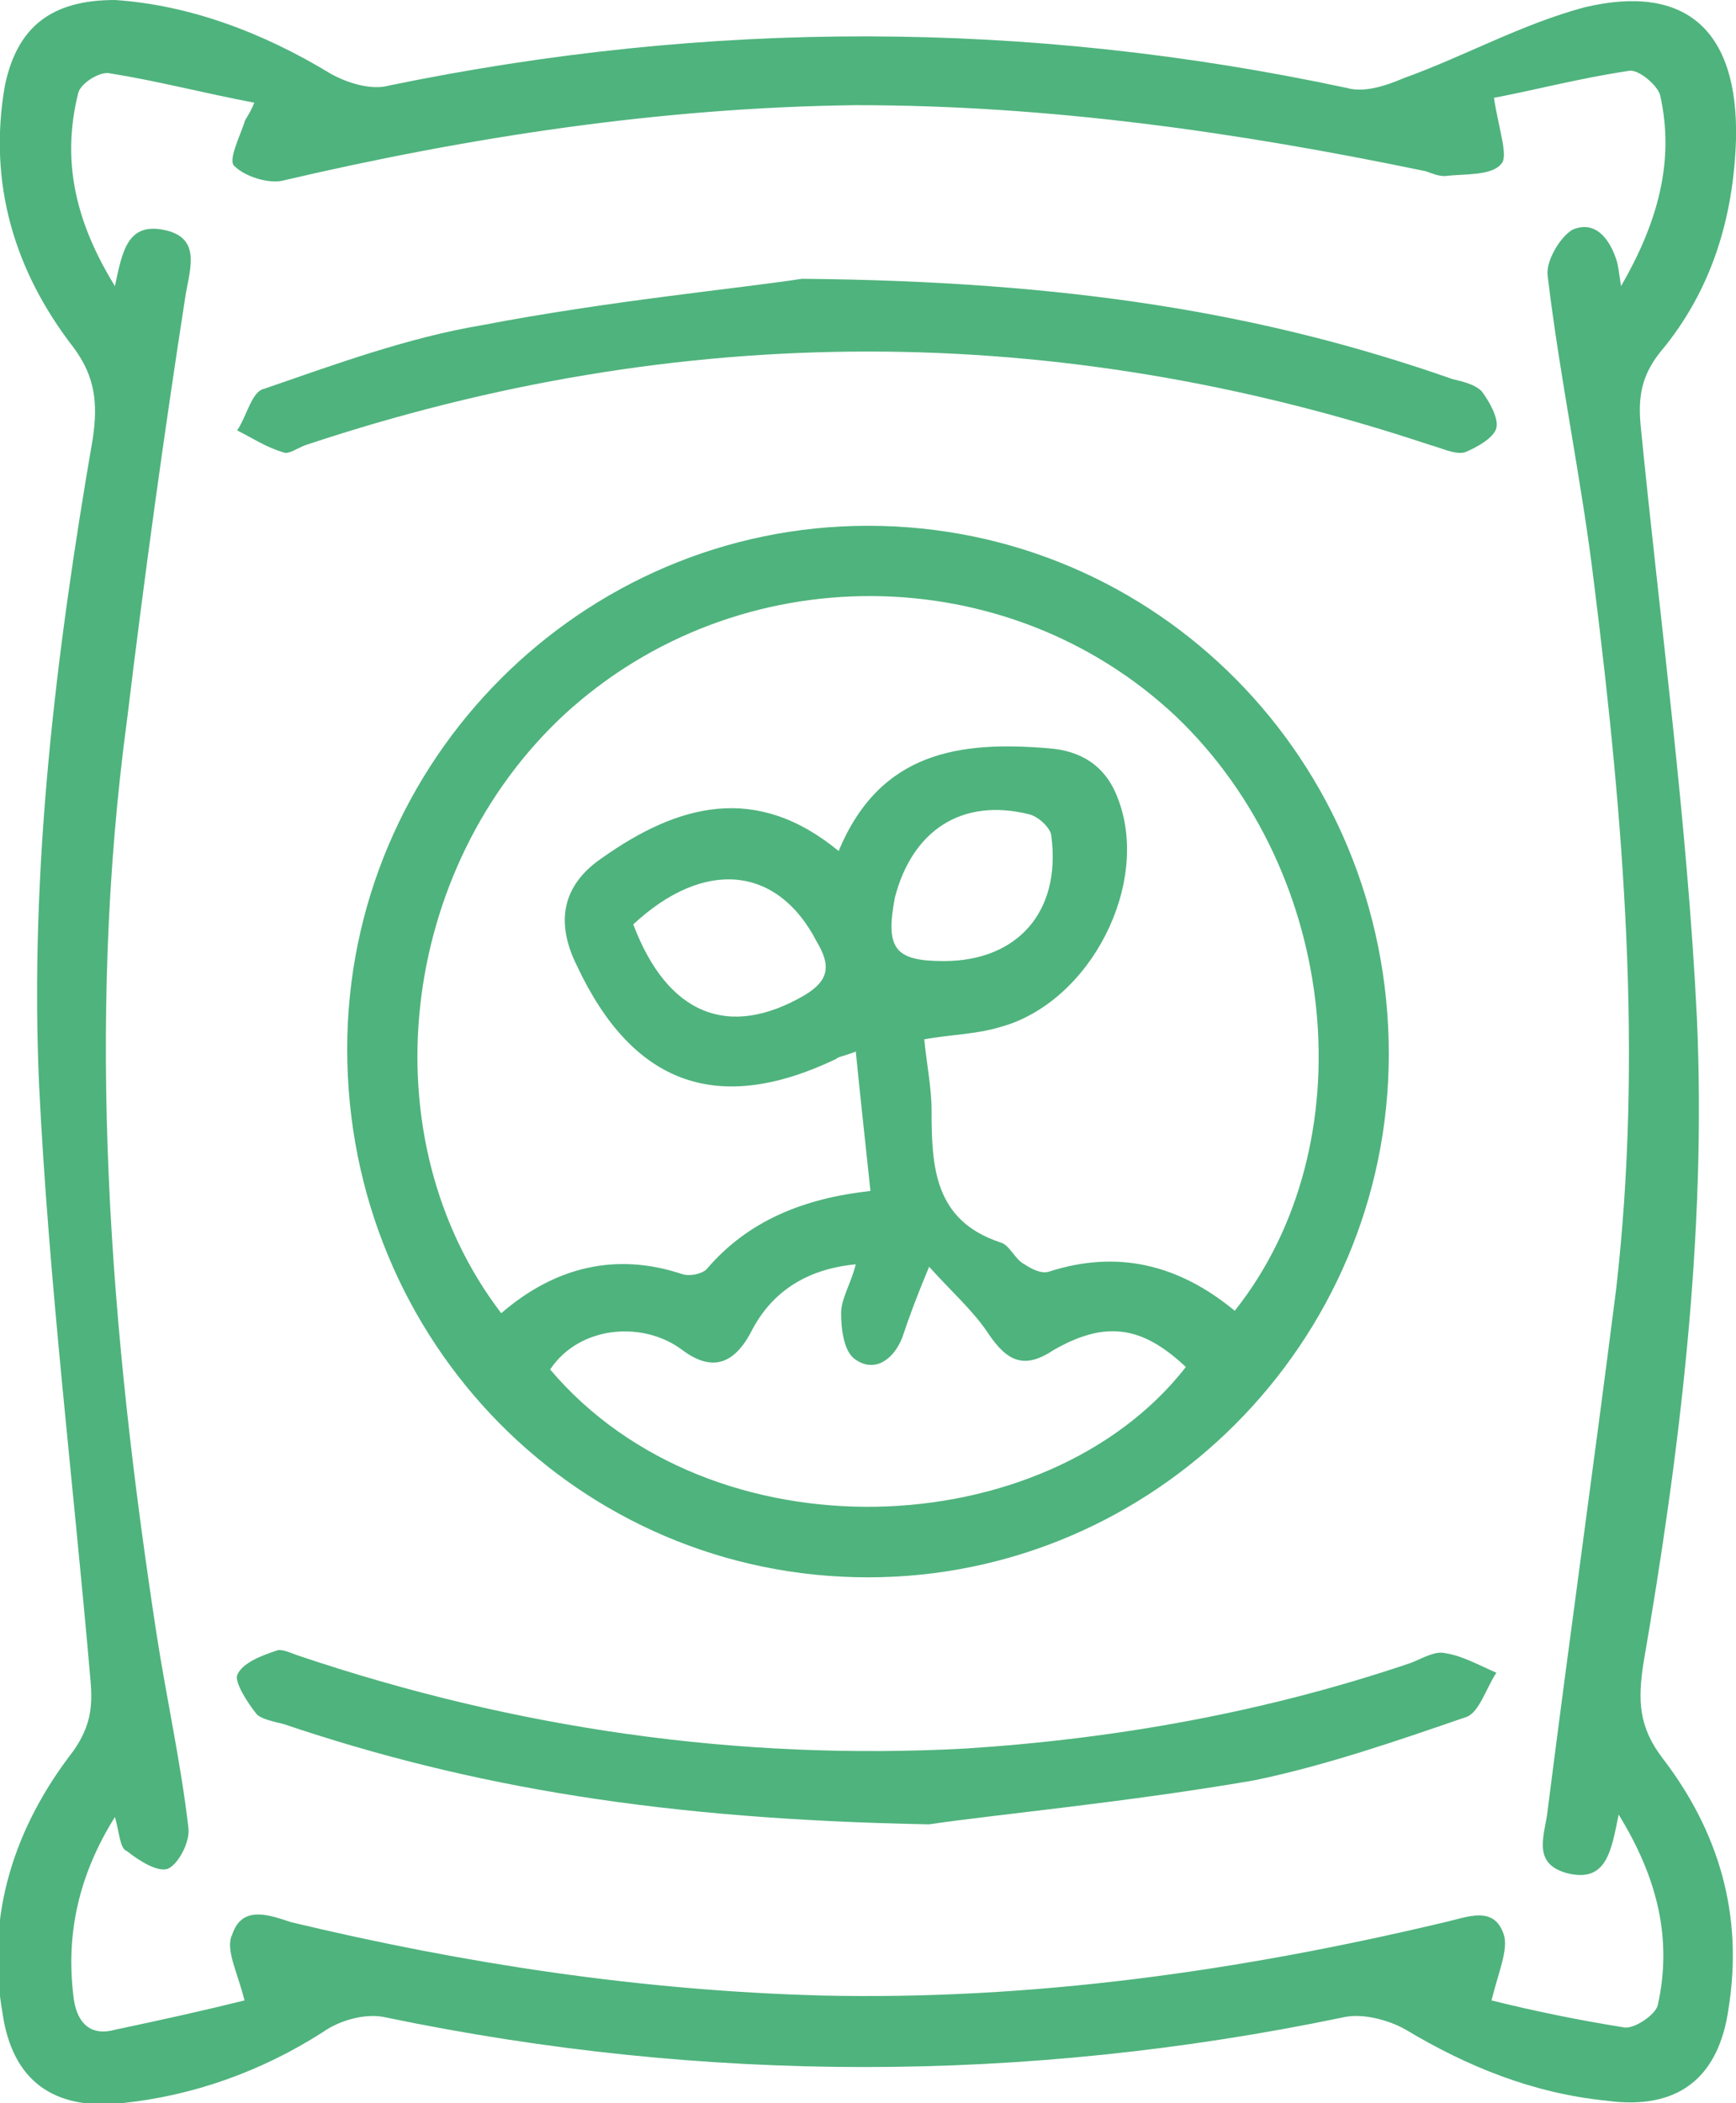 <?xml version="1.0" encoding="utf-8"?>
<!-- Generator: Adobe Illustrator 28.0.0, SVG Export Plug-In . SVG Version: 6.00 Build 0)  -->
<svg version="1.1" id="Layer_1" xmlns="http://www.w3.org/2000/svg" xmlns:xlink="http://www.w3.org/1999/xlink" x="0px" y="0px"
	 viewBox="0 0 71 86" style="enable-background:new 0 0 71 86;" xml:space="preserve">
<style type="text/css">
	.st0{clip-path:url(#SVGID_00000070818802399282565760000006548468291528752299_);}
	.st1{fill:#4FB37D;}
</style>
<g>
	<defs>
		<rect id="SVGID_1_" y="0" width="71" height="86"/>
	</defs>
	<clipPath id="SVGID_00000062902544755592463490000000039856686954407568_">
		<use xlink:href="#SVGID_1_"  style="overflow:visible;"/>
	</clipPath>
	<g style="clip-path:url(#SVGID_00000062902544755592463490000000039856686954407568_);">
		<path class="st1" d="M4.7,0c3,0.2,6,1.3,8.8,3c0.7,0.4,1.7,0.7,2.4,0.5C29,0.8,42,0.8,55.1,3.6c0.7,0.2,1.6-0.1,2.3-0.4
			c2.5-0.9,4.8-2.2,7.4-2.9c4.2-1,6.3,1,6.2,5.4c-0.1,3.2-1,6.2-3.1,8.7c-0.8,1-0.9,1.9-0.8,3c0.8,8.1,1.9,16.1,2.3,24.2
			c0.4,8.9-0.7,17.8-2.2,26.5c-0.2,1.4-0.2,2.5,0.8,3.8c2.3,3,3.3,6.4,2.7,10.2c-0.4,2.9-2.1,4.2-5,3.8c-3-0.3-5.7-1.4-8.2-2.9
			c-0.7-0.4-1.8-0.7-2.6-0.5c-13,2.7-26.1,2.7-39.1,0c-0.8-0.2-1.9,0.1-2.6,0.6c-2.5,1.6-5.3,2.6-8.2,2.9c-2.8,0.3-4.5-0.9-4.9-3.7
			c-0.7-4,0.5-7.6,2.9-10.7c0.7-1,0.8-1.8,0.7-2.9C3,60.6,2,52.5,1.6,44.4c-0.4-8.9,0.7-17.8,2.2-26.5C4,16.5,3.9,15.4,3,14.2
			C0.6,11.1-0.5,7.5,0.2,3.5C0.7,1.1,2.1,0,4.7,0z M4.7,74.3c-1.5,2.4-2,4.8-1.7,7.3c0.1,1,0.6,1.7,1.7,1.4c1.9-0.4,3.7-0.8,5.3-1.2
			c-0.3-1.2-0.8-2.1-0.5-2.7c0.4-1.2,1.5-0.8,2.4-0.5c7.1,1.7,14.3,2.8,21.7,3c8.6,0.2,17.1-1,25.5-3c0.9-0.2,2-0.7,2.4,0.5
			c0.2,0.6-0.2,1.5-0.5,2.7c1.6,0.4,3.5,0.8,5.4,1.1c0.4,0.1,1.3-0.5,1.4-0.9c0.6-2.7,0-5.2-1.6-7.8c-0.3,1.5-0.5,2.8-2.1,2.4
			c-1.5-0.4-0.9-1.6-0.8-2.6c0.9-7.1,1.9-14.2,2.8-21.3c1.1-9.6,0.3-19.2-0.9-28.8c-0.5-4.2-1.4-8.4-1.9-12.6
			c-0.1-0.6,0.5-1.6,1-1.9c0.9-0.4,1.5,0.3,1.8,1.2c0.1,0.3,0.1,0.5,0.2,1.1c1.5-2.6,2.2-5.1,1.6-7.8c-0.1-0.4-0.9-1.1-1.3-1
			c-2,0.3-3.9,0.8-5.5,1.1c0.2,1.3,0.6,2.4,0.3,2.7c-0.4,0.5-1.5,0.4-2.3,0.5c-0.3,0-0.5-0.1-0.8-0.2C50.6,5.4,42.9,4.3,35,4.3
			c-8,0.1-15.8,1.3-23.5,3.1c-0.6,0.1-1.5-0.2-1.9-0.6C9.3,6.6,9.8,5.6,10,5c0-0.1,0.2-0.3,0.4-0.8C8.3,3.8,6.4,3.3,4.5,3
			C4.1,2.9,3.3,3.4,3.2,3.8c-0.7,2.8-0.1,5.3,1.5,7.9c0.3-1.4,0.5-2.6,2-2.3c1.5,0.3,1.1,1.5,0.9,2.6c-0.9,5.8-1.7,11.6-2.4,17.4
			C3.5,42,4.5,54.4,6.4,66.8c0.4,2.6,1,5.3,1.3,7.9c0.1,0.6-0.4,1.5-0.8,1.7c-0.4,0.2-1.2-0.3-1.7-0.7C4.9,75.6,4.9,75,4.7,74.3
			L4.7,74.3z"/>
		<path class="st1" d="M35.5,21.5c11.8,0,21.3,9.6,21.3,21.6c0,11.8-9.6,21.4-21.3,21.4c-11.8,0-21.3-9.6-21.3-21.6
			C14.2,31.1,23.8,21.5,35.5,21.5L35.5,21.5z M20.5,53.7c2.2-1.9,4.7-2.5,7.4-1.6c0.3,0.1,0.8,0,1-0.2c1.7-2,4-2.9,6.7-3.2
			c-0.2-1.9-0.4-3.7-0.6-5.7c-0.5,0.2-0.7,0.2-0.8,0.3c-4.8,2.3-8.3,1.1-10.6-3.8c-0.9-1.8-0.6-3.3,1-4.4c3.1-2.2,6.3-3.1,9.7-0.3
			c1.7-4.1,5-4.5,8.6-4.2c1.3,0.1,2.3,0.7,2.8,2c1.4,3.5-1.1,8.4-4.8,9.4c-1,0.3-2,0.3-3.1,0.5c0.1,1,0.3,2,0.3,2.9
			c0,2.3,0.1,4.5,2.8,5.4c0.4,0.1,0.6,0.7,1,0.9c0.3,0.2,0.7,0.4,1,0.3c2.8-0.9,5.3-0.3,7.6,1.6c5.4-6.8,4.3-17.9-2.4-24.3
			c-6.9-6.5-17.9-6.6-25-0.1C16.3,35.5,15,46.5,20.5,53.7L20.5,53.7z M22.5,56c6.6,7.8,20.3,7.2,26-0.1c-1.8-1.7-3.3-1.9-5.4-0.7
			c-1.2,0.8-1.9,0.5-2.7-0.7c-0.6-0.9-1.5-1.7-2.4-2.7c-0.5,1.2-0.8,2-1.1,2.9c-0.4,1-1.2,1.4-1.9,0.9c-0.5-0.3-0.6-1.3-0.6-1.9
			c0-0.6,0.4-1.2,0.6-2c-2.1,0.2-3.5,1.2-4.3,2.8c-0.7,1.3-1.6,1.6-2.8,0.7C26.3,54,23.7,54.2,22.5,56L22.5,56z M38.6,39.3
			c3,0,4.8-2,4.4-5.1c0-0.3-0.5-0.8-0.9-0.9c-2.8-0.7-4.8,0.7-5.5,3.4C36.2,38.8,36.6,39.3,38.6,39.3L38.6,39.3z M25.9,37.8
			c1.4,3.7,3.9,4.7,7,2.9c1-0.6,1.1-1.2,0.5-2.2C31.8,35.4,28.8,35.1,25.9,37.8z"/>
		<path class="st1" d="M38,74.6c-10.8-0.2-18.7-1.5-26.4-4.1c-0.4-0.1-0.9-0.2-1.1-0.4c-0.4-0.5-0.9-1.3-0.8-1.6
			c0.2-0.5,1-0.8,1.6-1c0.2-0.1,0.6,0.1,0.9,0.2c8.9,3,18,4.3,27.3,3.8c6.2-0.4,12.3-1.5,18.2-3.5c0.5-0.2,1-0.5,1.4-0.4
			c0.7,0.1,1.4,0.5,2.1,0.8c-0.4,0.6-0.7,1.6-1.2,1.8c-2.9,1-5.8,2-8.7,2.6C46.1,73.7,40.7,74.2,38,74.6L38,74.6z"/>
		<path class="st1" d="M32.8,11.4c10.9,0.1,18.9,1.4,26.6,4.1c0.4,0.1,0.9,0.2,1.2,0.5c0.3,0.4,0.7,1.1,0.6,1.5
			c-0.1,0.4-0.8,0.8-1.3,1c-0.4,0.1-1-0.2-1.4-0.3c-15.3-5.1-30.7-5.1-46,0c-0.3,0.1-0.7,0.4-0.9,0.3c-0.7-0.2-1.3-0.6-1.9-0.9
			c0.4-0.6,0.6-1.6,1.1-1.7c2.9-1,5.9-2.1,8.9-2.6C24.9,12.3,30.2,11.8,32.8,11.4L32.8,11.4z"/>
	</g>
</g>
</svg>
